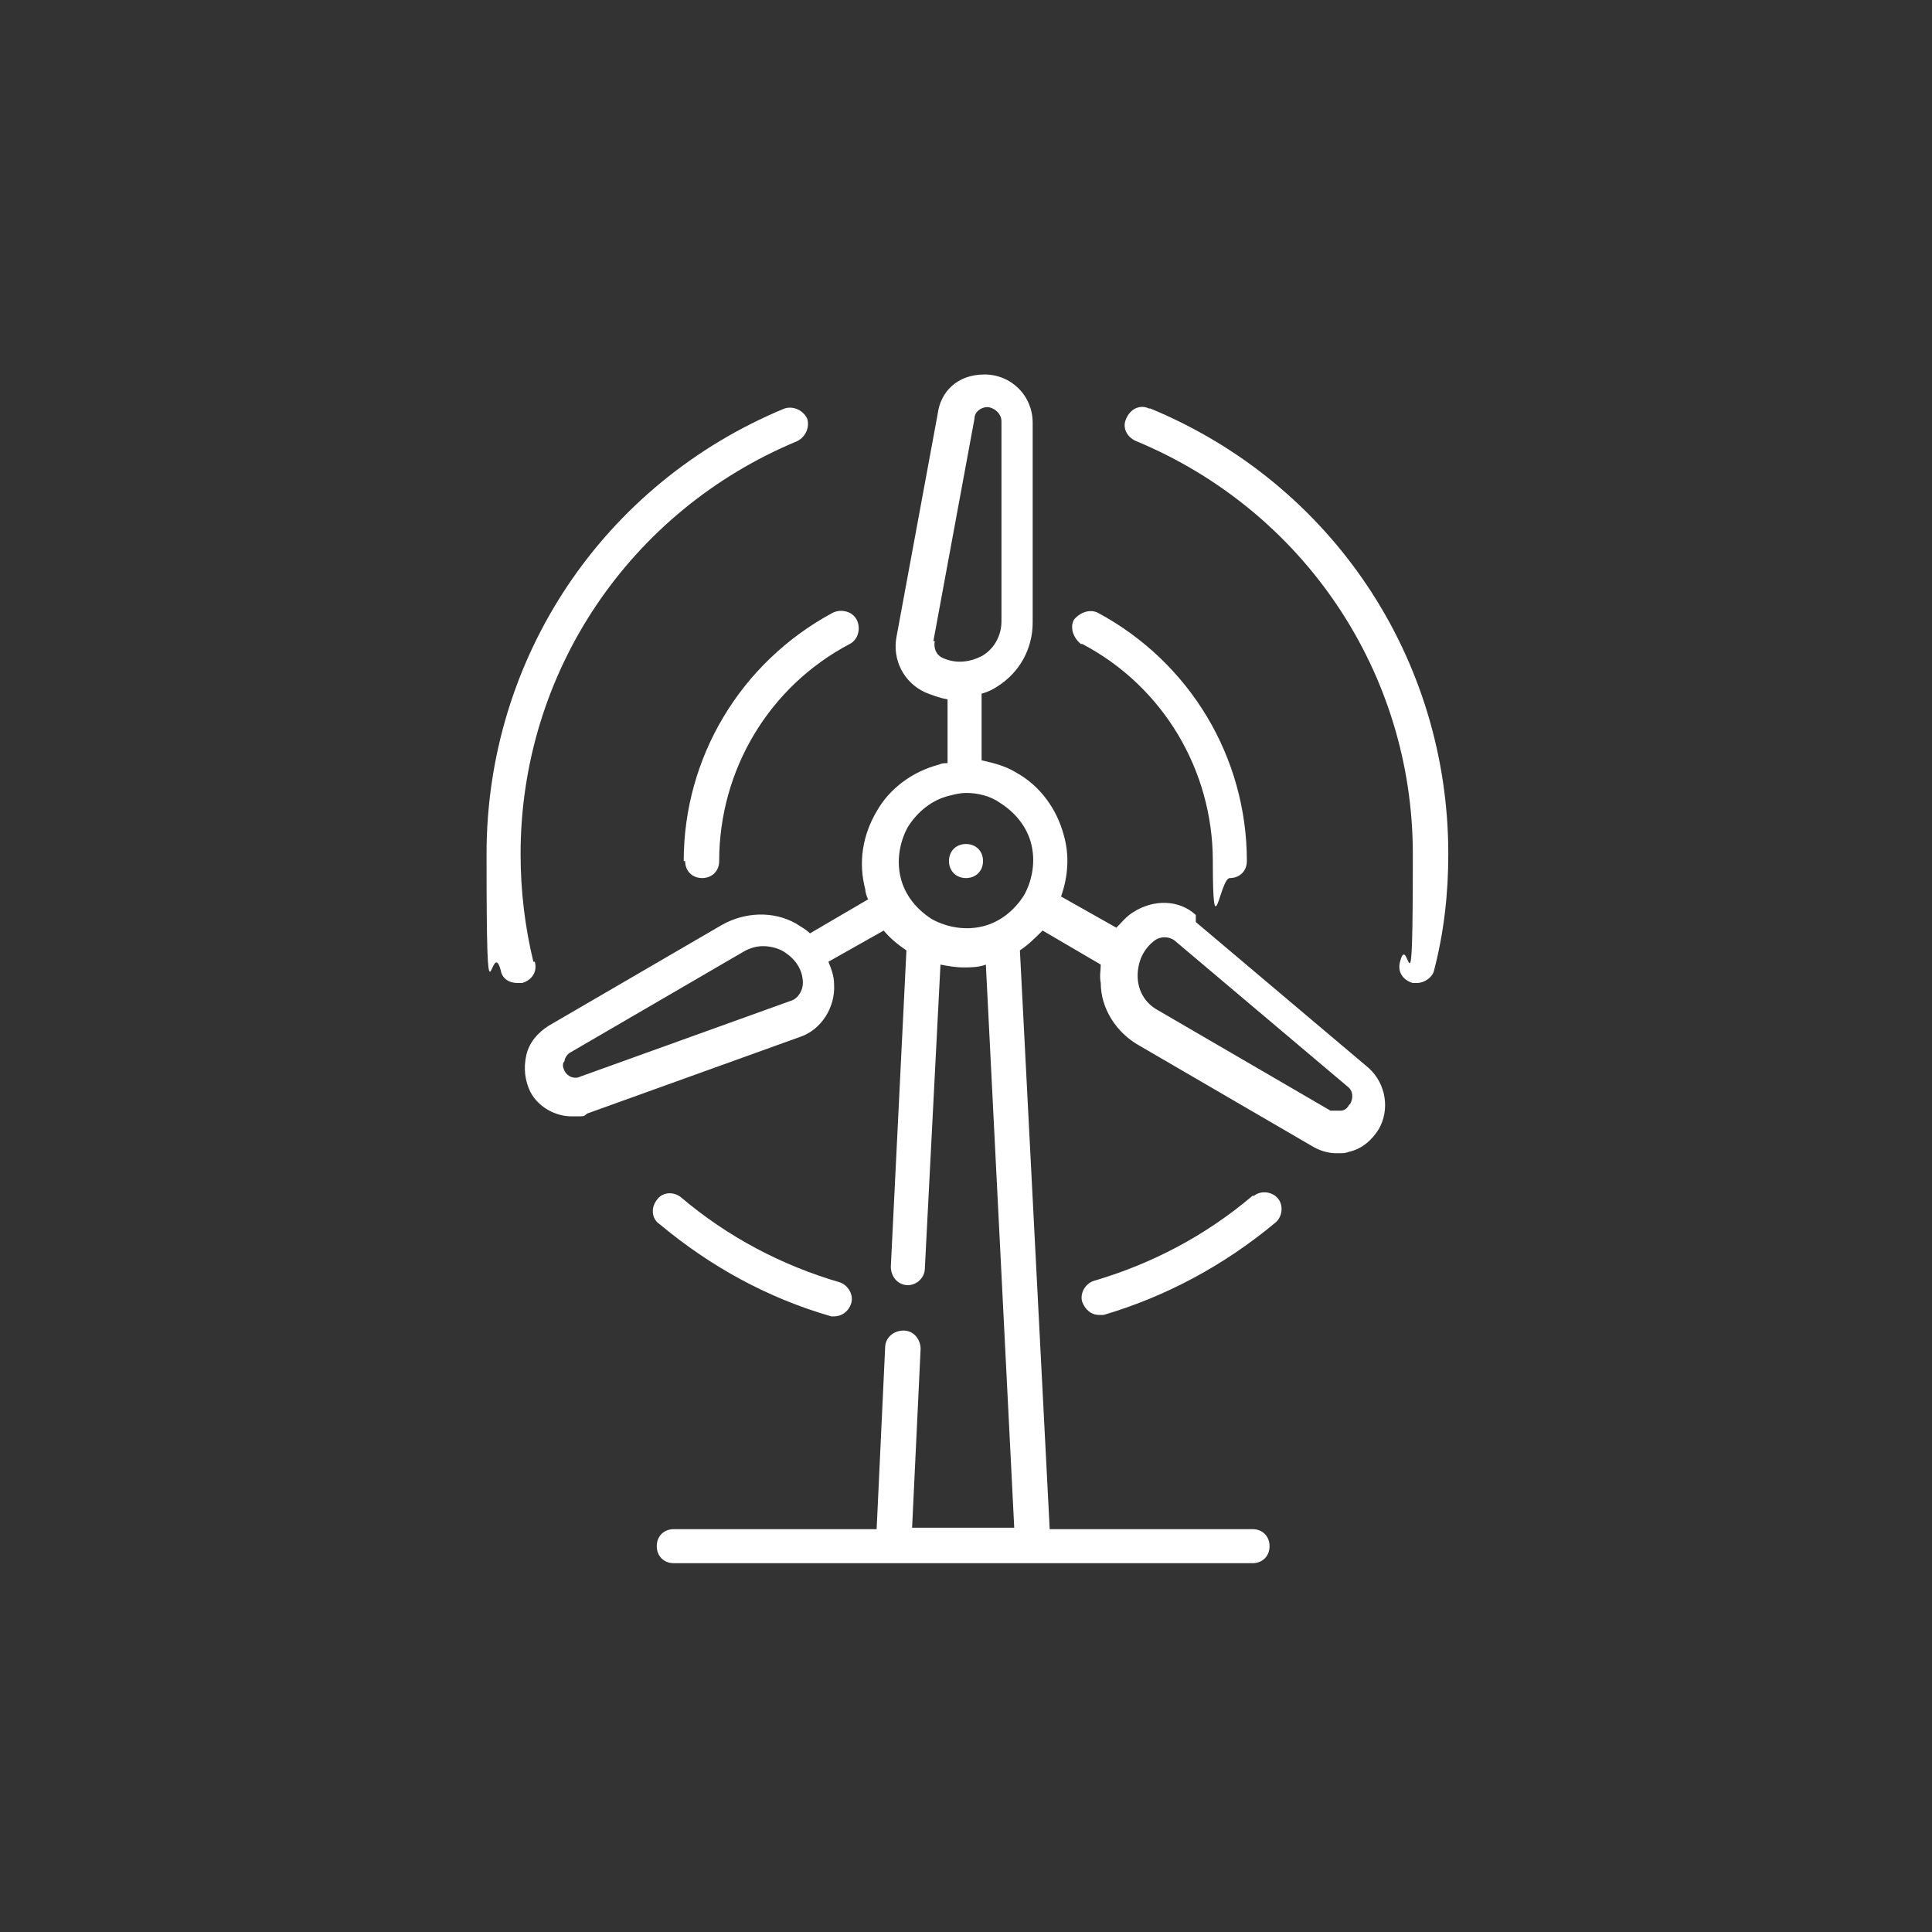 <?xml version="1.0" encoding="UTF-8"?>
<svg xmlns="http://www.w3.org/2000/svg" version="1.1" viewBox="0 0 136.2 136.2">
  <rect x="0" y="0" width="136.2" height="136.2" fill="#333333" stroke="none"/>
  <defs>
    <style>
      .cls-1 {
        fill: #fff;
      }
    </style>
  </defs>
  <!-- Generator: Adobe Illustrator 28.7.1, SVG Export Plug-In . SVG Version: 1.2.0 Build 142)  -->
  <g>
    <g id="Capa_1">
      <g>
        <path class="cls-1" d="M84.3,64.5c-1.2-1.1-3-1.1-4.4-.2h0c-.5.3-.8.7-1.2,1.1l-3.9-2.2c.5-1.4.6-2.9.2-4.3-.5-1.9-1.7-3.5-3.3-4.4-.8-.5-1.6-.7-2.5-.9v-4.7c.4-.1.8-.3,1.1-.5,1.6-1,2.5-2.7,2.5-4.5v-14.1c0-1.9-1.5-3.4-3.4-3.4s-3.1,1.2-3.3,2.8l-2.9,15.7c-.3,1.6.5,3.2,2,3.9h0c.5.2,1,.4,1.6.5v4.5c-.2,0-.4,0-.6.1-1.9.5-3.5,1.7-4.4,3.3-1,1.7-1.3,3.6-.8,5.5,0,.2.1.5.2.7l-4.1,2.4c-.3-.3-.7-.5-1-.7-1.6-.9-3.6-.8-5.2.1l-12.2,7.1c-.8.5-1.4,1.2-1.6,2.1s-.1,1.8.3,2.6c.6,1.1,1.8,1.7,2.9,1.7s.8,0,1.1-.2l15-5.4c1.5-.5,2.5-2.1,2.4-3.7,0-.6-.2-1.1-.4-1.6l3.9-2.2c.4.5,1,1,1.6,1.4l-1.1,22.3c0,.7.5,1.3,1.2,1.3,0,0,0,0,0,0,.6,0,1.2-.5,1.2-1.2l1.1-21.4c.5.1,1.1.2,1.6.2s1.1,0,1.6-.2l2,39.7h-7.2l.6-12.6c0-.7-.5-1.3-1.2-1.3-.7,0-1.3.5-1.3,1.2l-.6,12.8h-14.3c-.7,0-1.2.5-1.2,1.2s.5,1.2,1.2,1.2h15.5s0,0,0,0,0,0,0,0h9.8s0,0,0,0c0,0,0,0,0,0h15.5c.7,0,1.2-.5,1.2-1.2s-.5-1.2-1.2-1.2h-14.3l-2.1-40.8c.6-.4,1.1-.9,1.6-1.4l4.1,2.4c0,.4-.1.8,0,1.3,0,1.8,1.1,3.5,2.7,4.4l12.2,7.1c.5.3,1.1.5,1.7.5s.6,0,.9-.1c.9-.2,1.6-.8,2.1-1.6.8-1.4.5-3.2-.7-4.3l-12.2-10.3ZM55.9,70.5l-15,5.4c-.4.2-.9,0-1.1-.4-.1-.2-.2-.5,0-.7,0-.2.2-.5.4-.6l12.2-7.1c.5-.3,1-.4,1.4-.4s.9.1,1.3.3c.9.5,1.5,1.3,1.5,2.3,0,.5-.3,1-.7,1.2ZM65.8,45.2l2.9-15.7c0-.5.5-.8.9-.8s1,.4,1,1v14.1c0,1-.5,1.9-1.3,2.4-.9.5-1.9.6-2.8.2-.5-.2-.7-.7-.6-1.2ZM65.7,64.8c-1.1-.7-1.9-1.7-2.2-2.9s-.1-2.5.5-3.6c.7-1.1,1.7-1.9,2.9-2.2.4-.1.8-.2,1.2-.2,0,0,0,0,0,0,0,0,0,0,0,0,.8,0,1.7.2,2.4.7,1.1.7,1.9,1.7,2.2,2.9.3,1.2.1,2.5-.5,3.6-.7,1.1-1.7,1.9-2.9,2.2-1.2.3-2.5.1-3.6-.5ZM95.1,77.9c-.1.2-.3.4-.6.4-.2,0-.5,0-.7,0l-12.2-7.1c-.9-.5-1.4-1.4-1.4-2.4s.4-1.9,1.2-2.5h0c.4-.3,1-.3,1.4,0l12.2,10.3c.4.3.4.8.2,1.2Z"/>
        <path class="cls-1" d="M68.1,59.5c-.7,0-1.2.5-1.2,1.2s.5,1.2,1.2,1.2,1.2-.5,1.2-1.2-.5-1.2-1.2-1.2Z"/>
        <path class="cls-1" d="M88.3,84.3c-3.3,2.8-7.1,4.8-11.2,6-.6.2-1,.9-.8,1.5.2.5.6.9,1.2.9s.2,0,.3,0c4.4-1.3,8.5-3.5,12.1-6.5.5-.4.6-1.2.2-1.7-.4-.5-1.2-.6-1.7-.2Z"/>
        <path class="cls-1" d="M58.8,92.8c.5,0,1-.3,1.2-.9.2-.6-.2-1.3-.8-1.5-4.1-1.2-7.9-3.2-11.2-6-.5-.4-1.3-.4-1.7.2-.4.5-.4,1.3.2,1.7,3.6,3,7.6,5.2,12.1,6.5.1,0,.2,0,.3,0Z"/>
        <path class="cls-1" d="M37.6,67.8c-.6-2.5-.9-5-.9-7.6,0-12.8,7.7-24.2,19.5-29.1.6-.3.9-1,.7-1.6-.3-.6-1-.9-1.6-.7-12.8,5.3-21,17.6-21,31.4s.3,5.6,1,8.2c.1.6.6.9,1.2.9s.2,0,.3,0c.7-.2,1.1-.8.9-1.5Z"/>
        <path class="cls-1" d="M81,28.8c-.6-.3-1.3,0-1.6.7-.3.6,0,1.3.7,1.6,11.8,4.9,19.5,16.3,19.5,29.1s-.3,5.2-.9,7.6c-.2.7.2,1.3.9,1.5,0,0,.2,0,.3,0,.5,0,1.1-.4,1.2-.9.7-2.7,1-5.4,1-8.2,0-13.8-8.2-26.1-21-31.4Z"/>
        <path class="cls-1" d="M76.3,45.4c5.7,3,9.2,8.9,9.2,15.3s.5,1.2,1.2,1.2,1.2-.5,1.2-1.2c0-7.3-4-14-10.5-17.5-.6-.3-1.3,0-1.7.5-.3.6,0,1.3.5,1.7Z"/>
        <path class="cls-1" d="M48.3,60.7c0,.7.5,1.2,1.2,1.2s1.2-.5,1.2-1.2c0-6.4,3.5-12.3,9.2-15.3.6-.3.8-1.1.5-1.7s-1.1-.8-1.7-.5c-6.5,3.5-10.5,10.2-10.5,17.5Z"/>
      </g>
    </g>
  </g>
</svg>